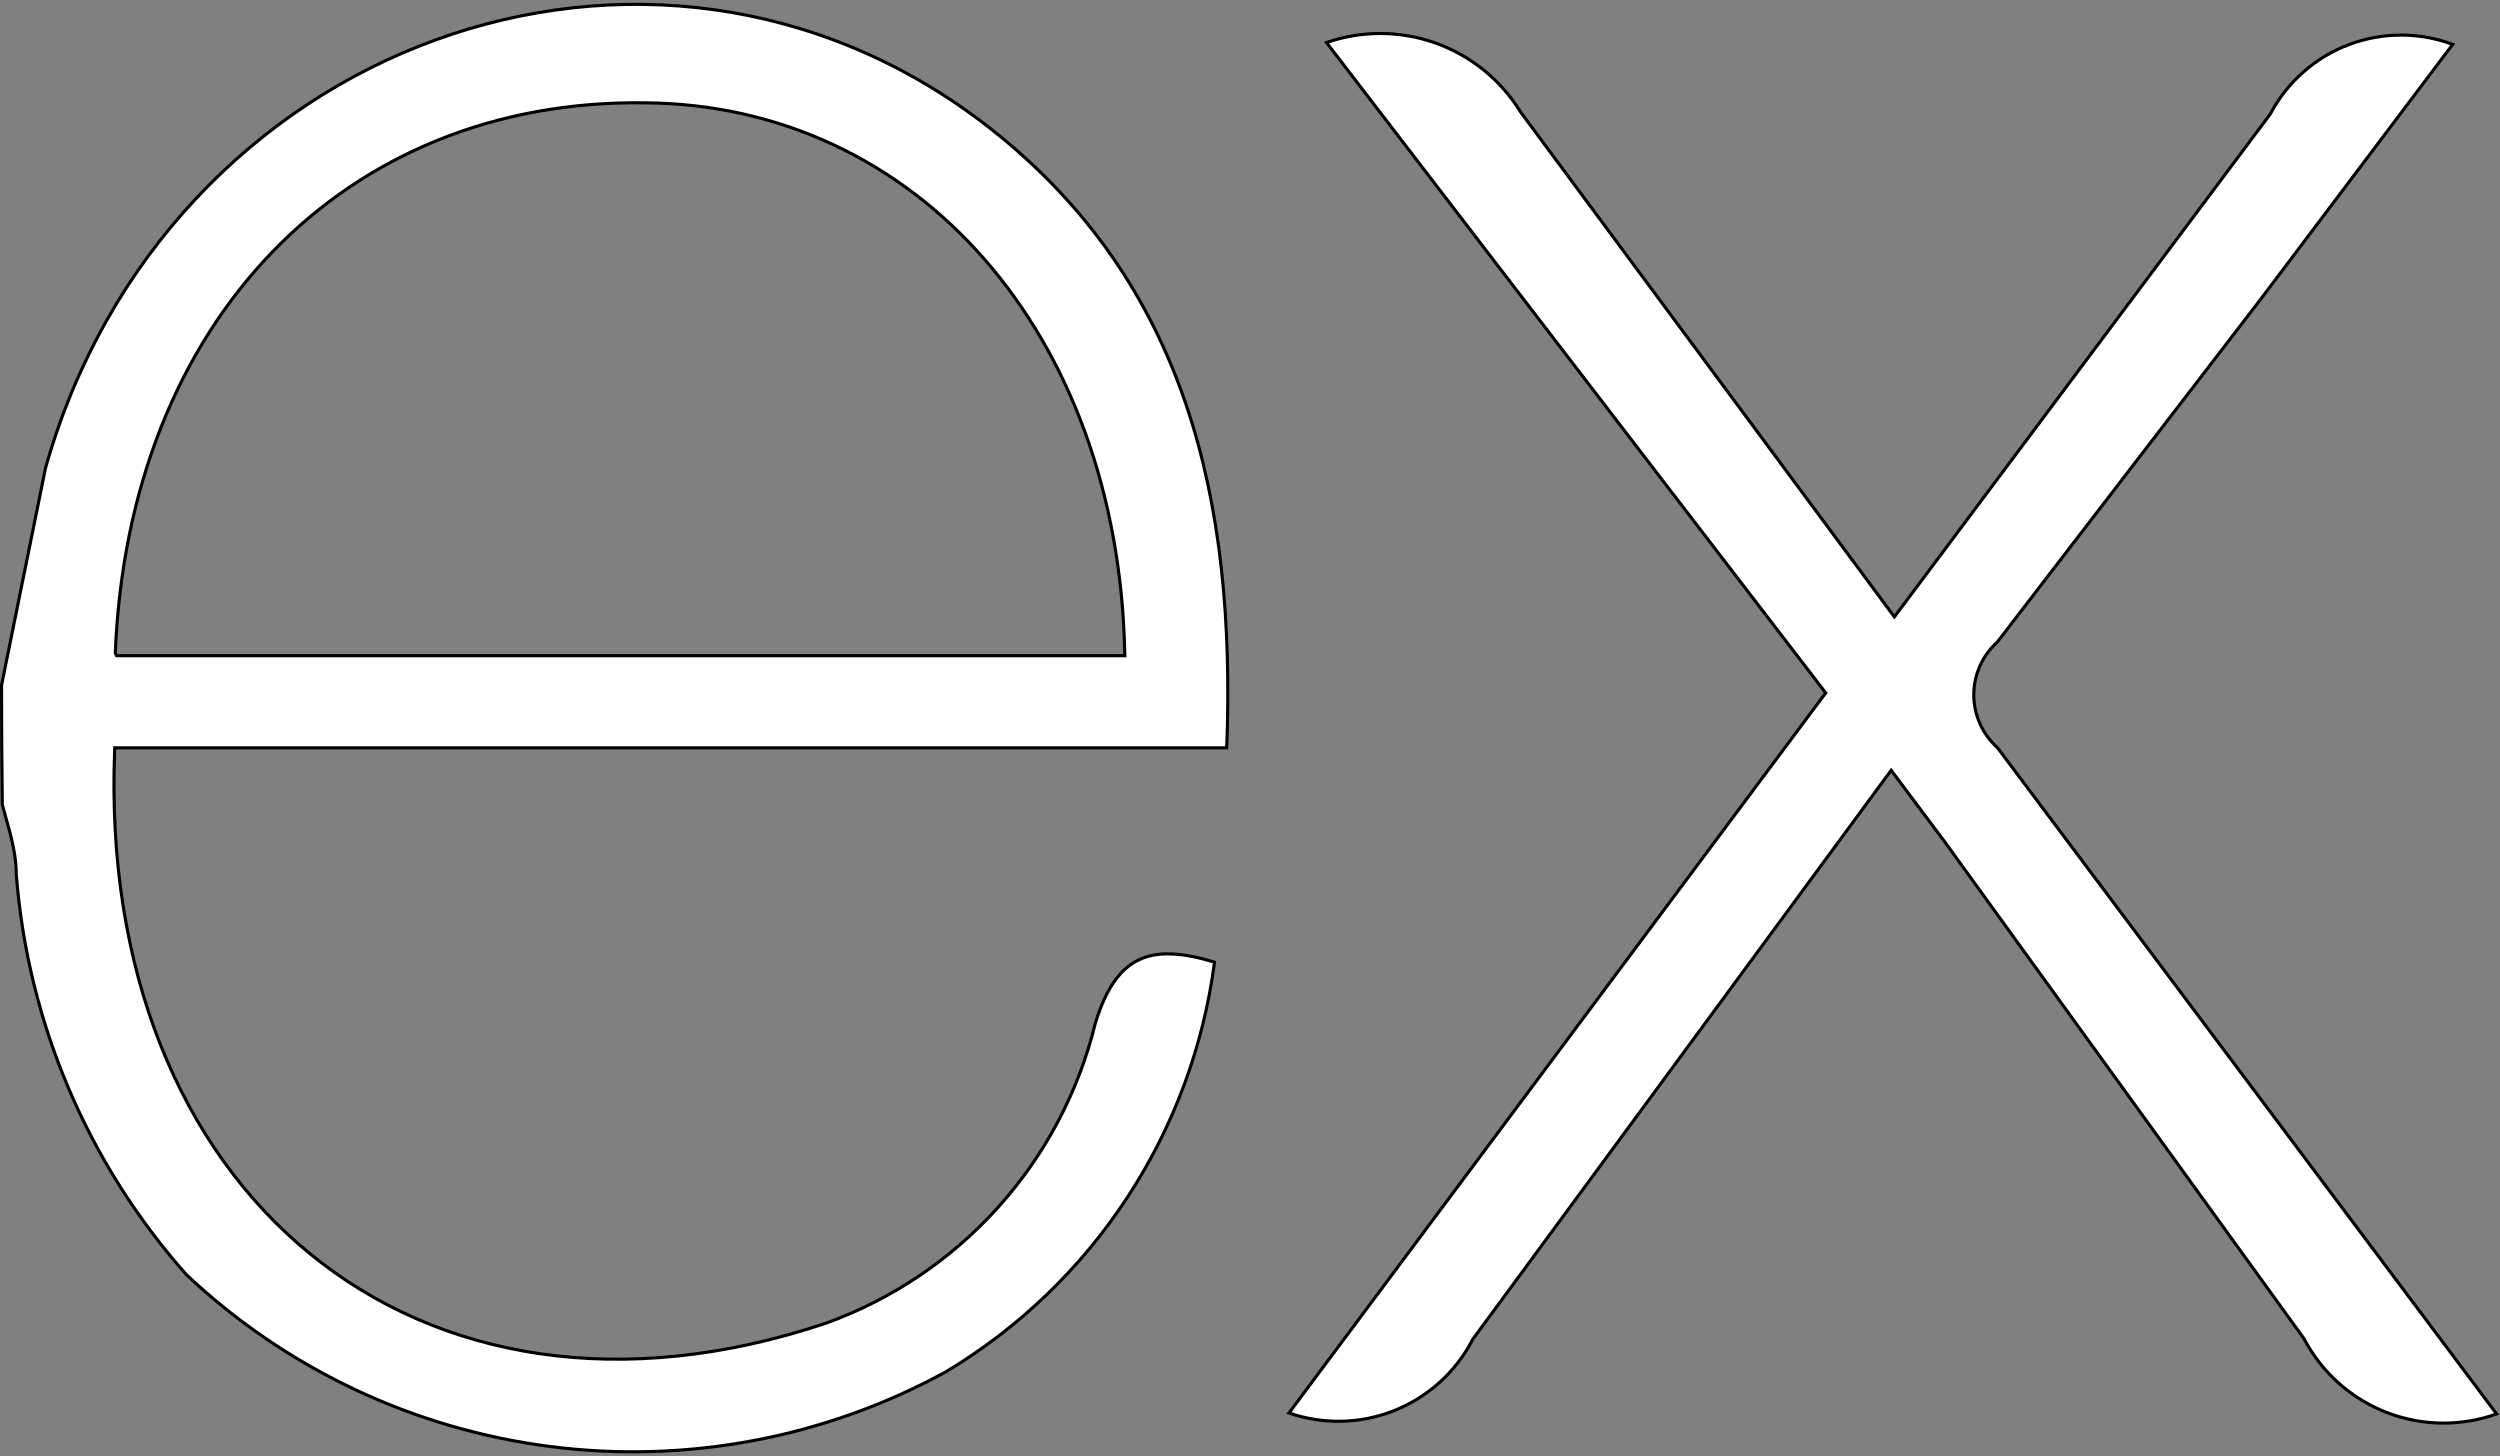<svg width="800" height="466" viewBox="0 0 800 466" fill="none" xmlns="http://www.w3.org/2000/svg">
<rect x="0" y="0" width="800" height="466" fill="#808080" stroke="none"/>
<path d="M14.549 149.829C52.783 13.907 208.115 -42.886 315.629 40.11L316.891 41.094C379.749 90.484 395.565 160.37 392.55 239.3H36.72L36.701 239.779C33.812 310.618 57.929 367.493 99.184 401.187C140.446 434.887 198.773 445.337 264.159 423.474L264.17 423.471C285.403 415.828 304.408 403.036 319.484 386.244C334.553 369.46 345.224 349.201 350.545 327.282C353.979 316.232 358.485 309.899 364.606 307.062C370.663 304.256 378.441 304.805 388.648 307.889C385.136 334.741 375.613 360.459 360.784 383.124C345.881 405.901 326.008 425.004 302.66 438.995C264.066 460.105 219.786 468.472 176.151 462.899C132.523 457.328 91.773 438.107 59.725 407.983C28.043 372.316 8.894 327.266 5.199 279.702C5.192 271.818 2.513 264.409 0.732 257.466C0.572 244.714 0.494 231.962 0.5 219.209L0.508 219.205L0.556 218.966L14.549 149.829ZM424.484 13.61C435.699 9.733 447.902 9.753 459.113 13.682C470.54 17.688 480.238 25.509 486.574 35.828L486.586 35.847L486.598 35.864L605.798 196.864L606.198 197.404L606.6 196.866L726.467 36.533L726.491 36.502L726.508 36.467C731.927 26.201 740.929 18.285 751.802 14.223C762.468 10.238 774.206 10.237 784.864 14.2L723.201 96.032L639.16 205.43C636.792 207.552 634.896 210.15 633.595 213.053C632.288 215.972 631.611 219.134 631.611 222.333C631.611 225.532 632.287 228.695 633.595 231.614C634.896 234.517 636.792 237.113 639.161 239.236L798.914 452.464C787.627 456.487 775.266 456.368 764.046 452.105C752.523 447.727 743.001 439.284 737.276 428.368L737.259 428.336L737.239 428.307L622.239 269.273L622.233 269.266L605.567 247.033L605.163 246.495L604.764 247.037L471.331 428.504L471.307 428.536L471.289 428.571C465.91 439.025 456.909 447.162 445.967 451.461C435.235 455.677 423.359 455.915 412.475 452.151L584.001 222.032L584.227 221.729L583.997 221.429L424.484 13.61ZM206.44 32.9C158.275 32.232 116.94 49.732 87.119 80.661C57.301 111.587 39.021 155.91 36.9 208.847L36.895 208.975L36.953 209.091L37.186 209.557L37.325 209.833H359.943L359.933 209.323C357.929 106.59 293.073 33.571 206.439 32.9H206.44Z" fill="white" stroke="black"/>
</svg>
